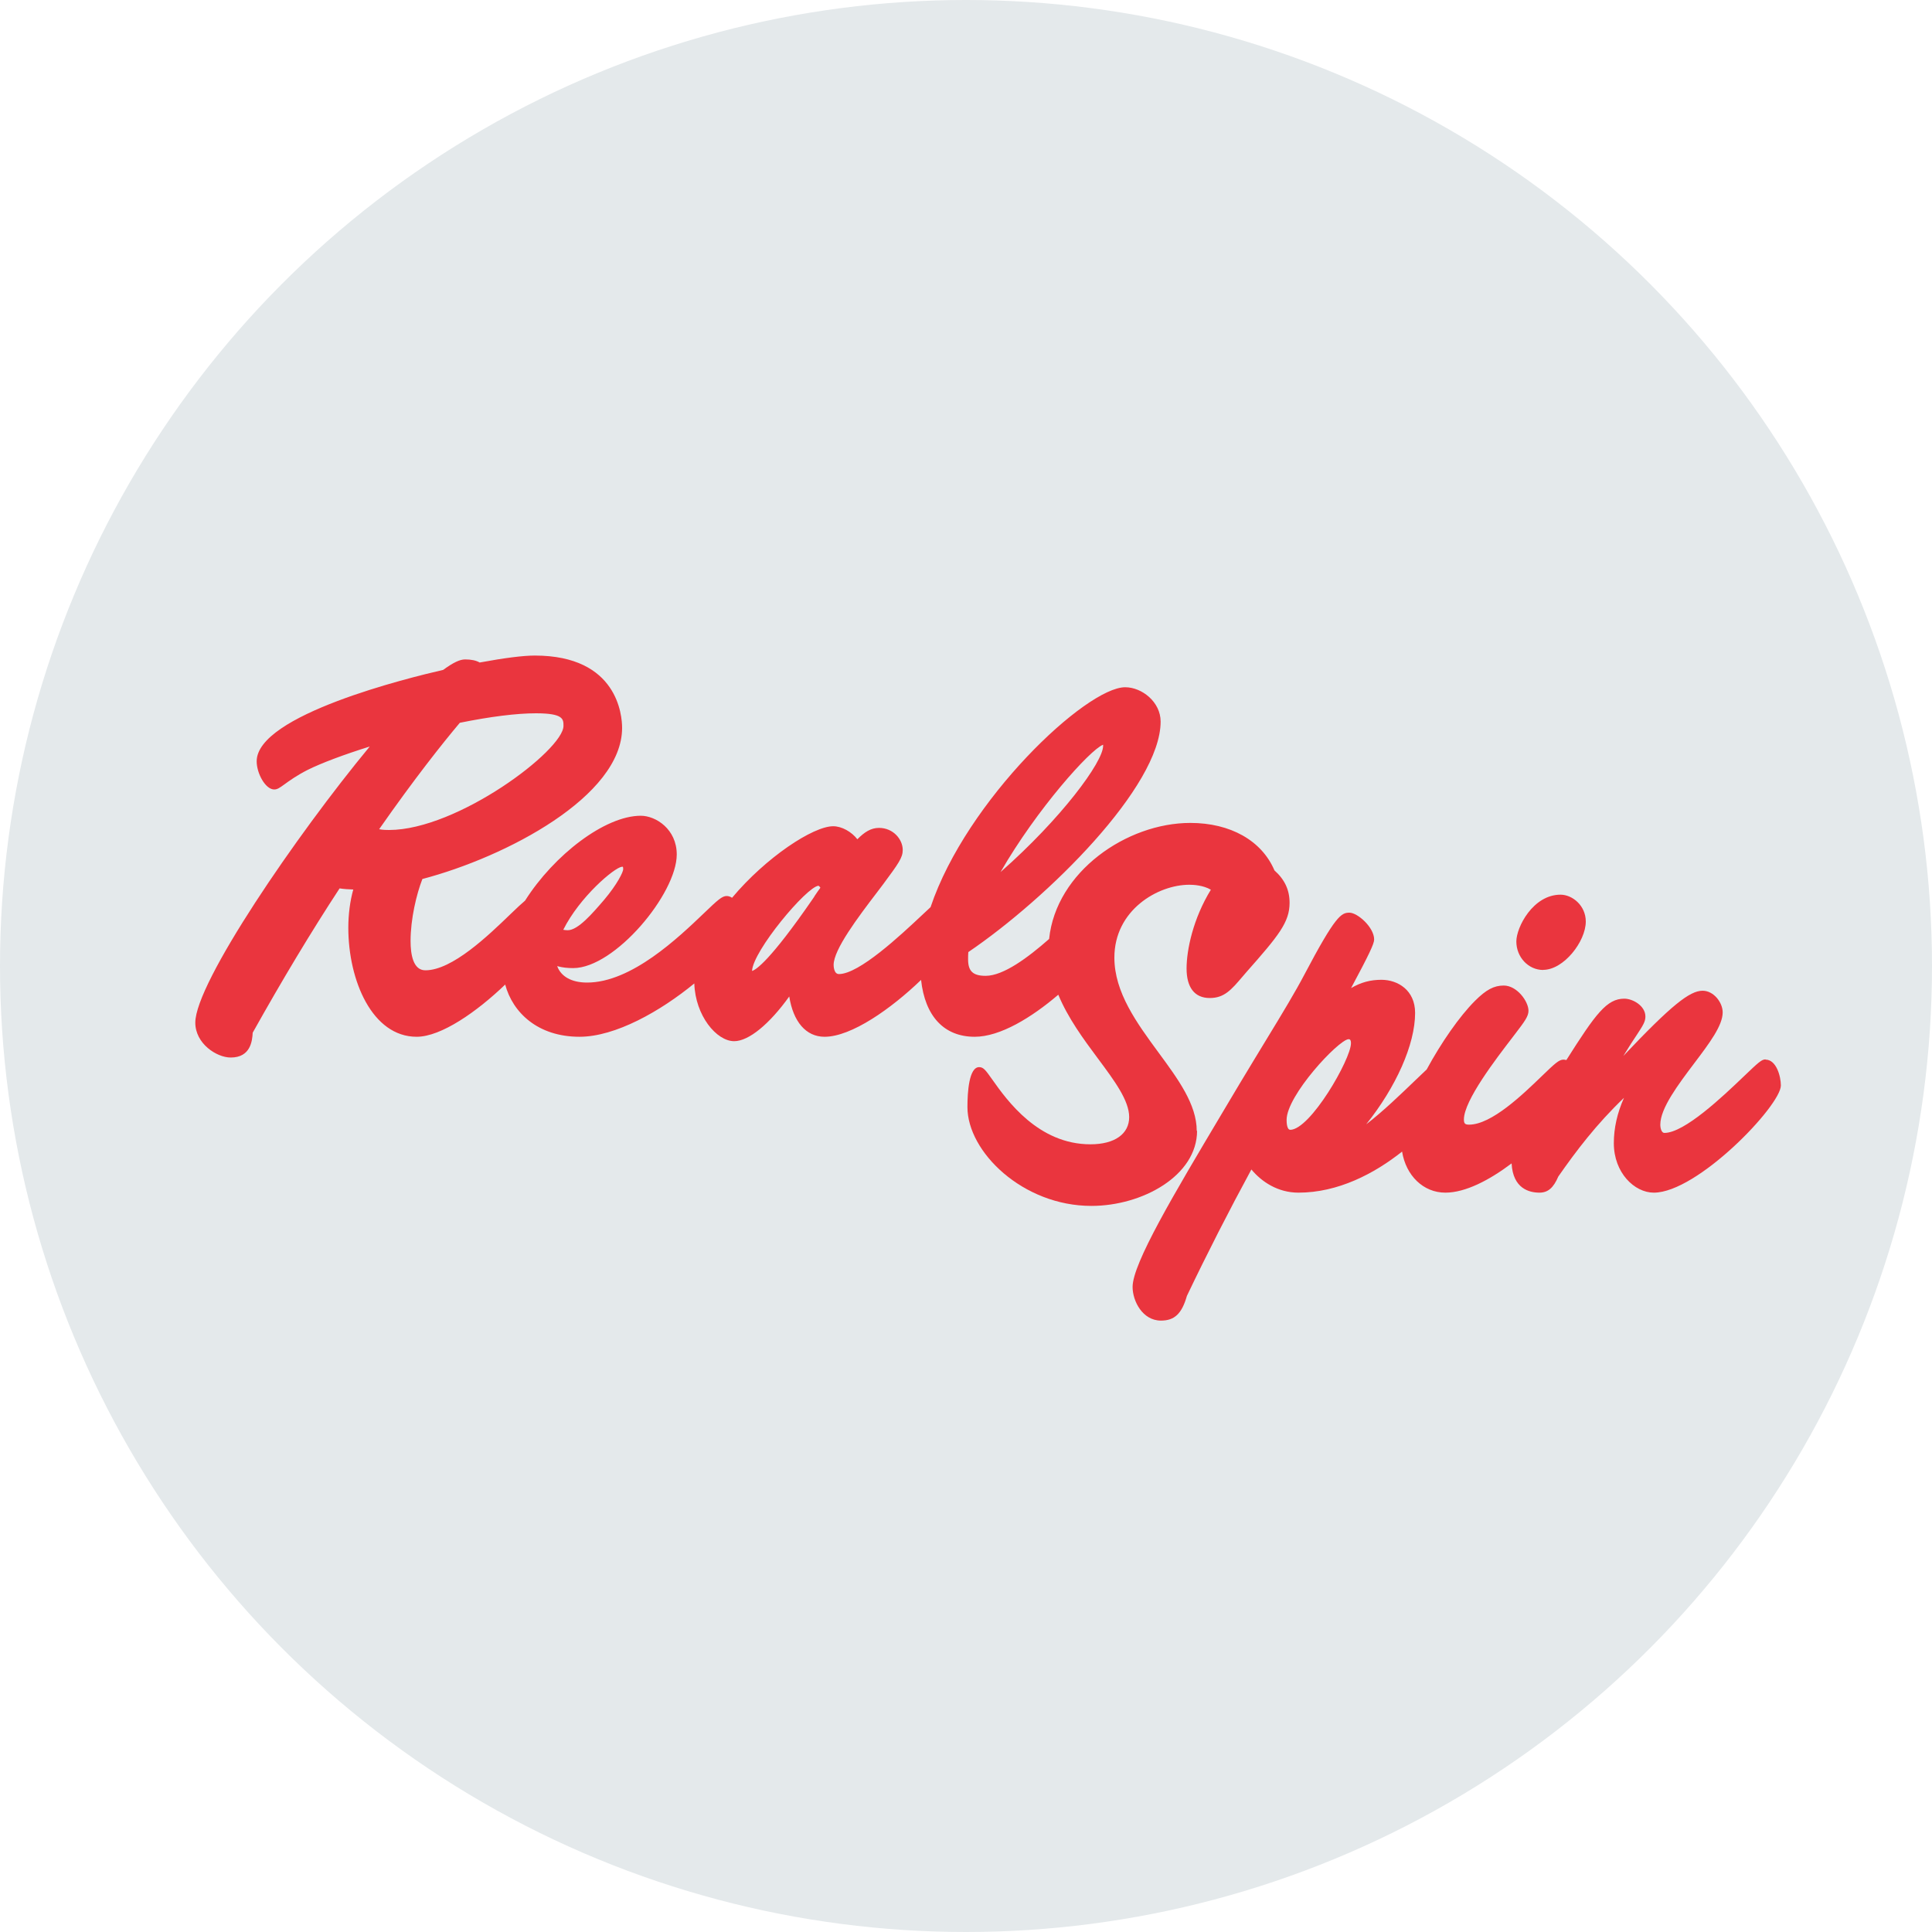 <?xml version="1.0" encoding="UTF-8"?><svg id="Layer_2" xmlns="http://www.w3.org/2000/svg" width="175" height="175" viewBox="0 0 175 175"><defs><style>.cls-1{fill:#e4e9eb;}.cls-2{fill:#ea353e;}</style></defs><g id="_Шар_1"><circle class="cls-1" cx="87.5" cy="87.5" r="87.5"/><path class="cls-2" d="M108.4,102.44h0c0-2.4-1.68-4.68-3.46-7.1-1.97-2.68-4-5.45-4-8.6,0-4.31,3.94-6.6,6.79-6.6.39,0,1.27.05,1.95.45-1.61,2.62-2.2,5.45-2.2,7.14s.71,2.67,2.1,2.67c1.31,0,1.94-.73,2.97-1.94l.37-.43c2.89-3.27,3.89-4.49,3.89-6.25,0-1.17-.44-2.11-1.37-2.94-1.15-2.7-3.99-4.3-7.62-4.3-5.76,0-12.17,4.43-12.79,10.51-1.92,1.69-4.14,3.34-5.75,3.34-1.15,0-1.59-.42-1.59-1.49,0-.22,0-.43.02-.66,7.19-4.88,17.42-15,17.42-20.88,0-1.78-1.7-3.11-3.21-3.11-3.53,0-14.36,10.2-17.63,19.92-.21.19-.45.42-.74.69-2,1.88-5.73,5.37-7.56,5.37-.47,0-.48-.75-.48-.83,0-1.39,2.19-4.29,3.96-6.61l.53-.7c1.4-1.89,1.77-2.41,1.77-3.1,0-.96-.86-2-2.15-2-.73,0-1.32.38-1.96,1.03-.52-.67-1.4-1.18-2.19-1.18-1.82,0-6.09,2.82-9.16,6.48-.15-.1-.32-.16-.49-.16-.41,0-.8.35-2.07,1.57-2.29,2.19-6.55,6.27-10.57,6.27-1.41,0-2.37-.55-2.71-1.49.49.14.96.18,1.45.18,3.77,0,9.38-6.74,9.38-10.29,0-2.29-1.89-3.51-3.26-3.51-3.23,0-7.85,3.54-10.48,7.69-.31.26-.73.65-1.35,1.25-1.96,1.89-5.24,5.06-7.68,5.06-1.11,0-1.34-1.44-1.34-2.65,0-2.02.54-4.26,1.07-5.62,7.6-2,18.09-7.5,18.09-13.69,0-1.09-.38-6.55-7.91-6.55-1.04,0-2.72.21-4.99.63-.33-.19-.77-.28-1.32-.28-.48,0-1.07.28-1.99.95-3.07.7-16.89,4.08-16.89,8.28,0,1.09.79,2.55,1.59,2.55.28,0,.49-.15.92-.46.44-.32,1.1-.8,2.1-1.31,1.22-.61,3.29-1.39,5.63-2.12-6.64,8.02-15.8,21.41-15.8,25.01,0,1.9,1.93,3.16,3.21,3.16,1.79,0,1.95-1.49,1.99-2.25,2.68-4.79,5.32-9.18,7.87-13.07.4.06.8.09,1.24.1-.29,1.03-.45,2.25-.45,3.46,0,4.79,2.17,9.88,6.19,9.88,2.22,0,5.46-2.27,8.02-4.73.68,2.54,2.96,4.73,6.73,4.73,3.26,0,7.34-2.32,10.4-4.83.09,2.91,2.01,5.23,3.61,5.23,1.32,0,3.2-1.55,4.99-4.05.36,2.28,1.51,3.65,3.2,3.65,2.43,0,6.03-2.54,8.74-5.15.36,3.29,2.08,5.15,4.86,5.15,2.3,0,5.15-1.74,7.57-3.81.88,2.12,2.28,4.02,3.59,5.78,1.52,2.04,2.83,3.81,2.83,5.31s-1.28,2.46-3.51,2.46c-4.72,0-7.55-3.97-8.9-5.88-.59-.83-.78-1.11-1.18-1.11-.92,0-1.06,2.27-1.06,3.62,0,4.05,5.01,8.95,11.23,8.95,4.62,0,9.57-2.74,9.57-6.81ZM99.92,67.46h0s0,.06,0,.1c0,1.46-3.79,6.59-9.29,11.43,3.29-5.71,8.11-11.08,9.28-11.53ZM56.33,78.51s.08,0,.09,0c.01.02.03.09.03.22,0,.25-.53,1.36-1.74,2.79-1.05,1.22-2.35,2.74-3.29,2.74-.14,0-.27-.02-.4-.04,1.48-2.97,4.62-5.63,5.31-5.71ZM34.35,75.1c3.22-4.61,5.72-7.75,7.3-9.63,2.76-.56,5.14-.86,6.89-.86,2.5,0,2.5.53,2.5,1.14,0,2.2-9.6,9.43-15.8,9.43-.19,0-.55,0-.9-.07ZM73.77,81.2l-.19.28c-3.83,5.55-5.1,6.36-5.46,6.47.07-1.81,4.94-7.63,6.02-7.72h0s.1.06.17.18c-.19.25-.36.51-.55.79Z"/><path class="cls-2" d="M139.78,87.85c1.86,0,3.86-2.57,3.86-4.38,0-1.44-1.21-2.43-2.29-2.43-2.49,0-4,2.95-4,4.24,0,1.42,1.09,2.58,2.43,2.58Z"/><path class="cls-2" d="M159.93,95.96h0c-.36,0-.63.25-2.01,1.57-1.86,1.78-5.34,5.09-7.16,5.09-.24,0-.37-.38-.37-.75,0-1.49,1.63-3.64,3.06-5.54,1.39-1.84,2.59-3.43,2.59-4.63,0-.89-.81-1.96-1.82-1.96-1.16,0-2.82,1.3-7.18,5.91.53-.87.93-1.48,1.22-1.91.57-.87.78-1.2.78-1.66,0-.98-1.15-1.62-1.91-1.62-1.58,0-2.58,1.34-5.25,5.56-.08-.02-.17-.04-.26-.04-.4,0-.77.34-1.97,1.5-1.7,1.64-4.54,4.39-6.58,4.39-.37,0-.47-.1-.47-.47,0-1.72,2.95-5.54,4.36-7.38l.38-.5c.74-.97,1.11-1.46,1.11-1.96,0-.86-1.05-2.29-2.24-2.29-.89,0-1.6.38-2.61,1.39-1.41,1.41-3.06,3.79-4.37,6.21-.28.26-.63.6-1.07,1.02-1.2,1.15-2.88,2.78-4.41,3.95,2.69-3.36,4.43-7.22,4.43-10.09,0-2.07-1.58-3-3.05-3-.98,0-1.84.22-2.75.75,1.65-3.08,2.09-4.02,2.09-4.4,0-1.1-1.5-2.43-2.24-2.43s-1.26.26-4.08,5.61c-.79,1.51-1.94,3.42-3.41,5.83-.73,1.21-1.56,2.56-2.47,4.08-.53.9-1.06,1.79-1.59,2.67-4.34,7.29-8.09,13.58-8.09,15.71,0,1.28.9,3.05,2.57,3.05,1.23,0,1.89-.63,2.35-2.24,1.84-3.85,3.8-7.69,5.84-11.45.92,1.11,2.39,2.1,4.26,2.1,3.58,0,6.86-1.71,9.39-3.72.35,2.17,1.92,3.72,3.92,3.72,1.82,0,4-1.14,6-2.65.12,2.29,1.61,2.65,2.52,2.65.77,0,1.27-.43,1.71-1.46,1.61-2.31,3.45-4.74,5.95-7.13-.61,1.37-.92,2.74-.92,4.11,0,2.68,1.87,4.48,3.62,4.48,3.96,0,11.51-7.89,11.51-9.71,0-.82-.41-2.34-1.39-2.34ZM116.86,102.33c-.3,0-.32-.68-.32-.89,0-2.22,4.67-7.22,5.6-7.31.09,0,.23,0,.23.37,0,1.43-3.68,7.84-5.51,7.84Z"/></g></svg>
